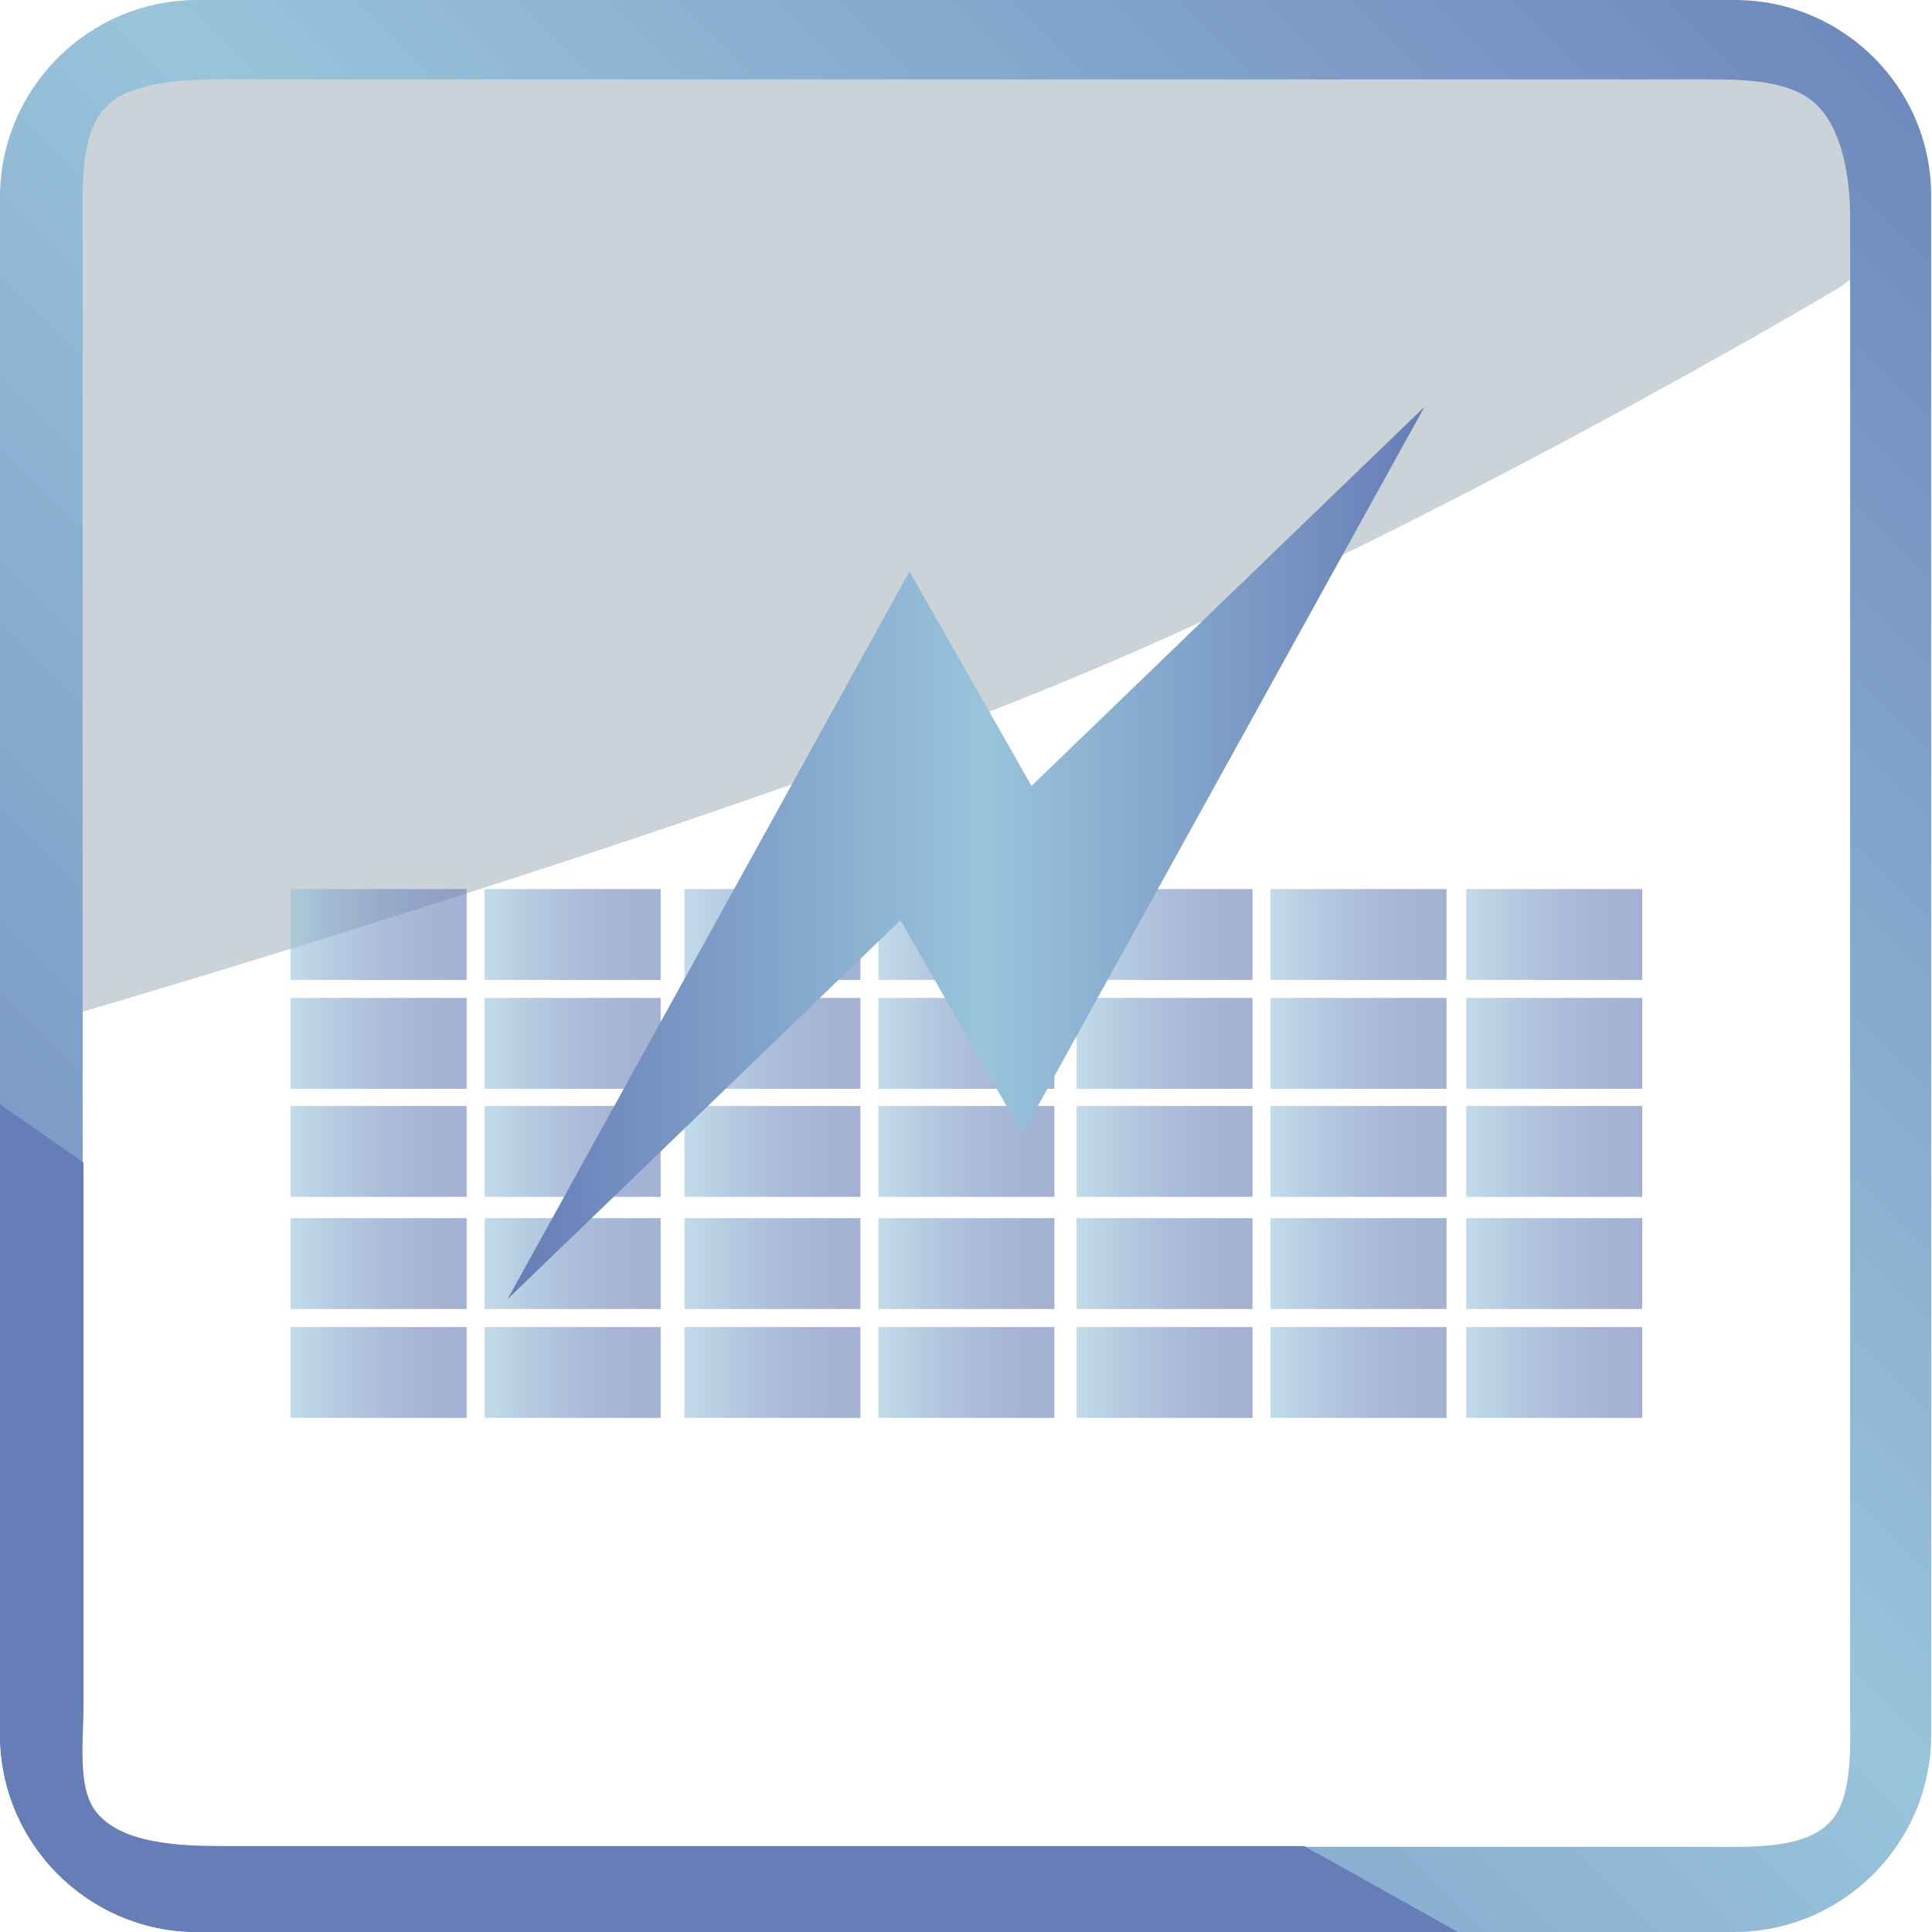 <svg xmlns="http://www.w3.org/2000/svg" xmlns:xlink="http://www.w3.org/1999/xlink" viewBox="0 0 236 236"><clipPath id="c"><path d="M11.7 221.5c-2.4-2.9-1.6-8.8-1.6-12.9V26.7c0-5-.2-10.9 3.2-14 3-2.7 9.4-3 13.8-3H209c4.5 0 9.8.2 12.8 3 3.3 3.1 4.2 9.1 4.2 14v181.9c0 4.4.4 10.9-2.4 13.9-3.1 3.4-9.6 3.1-14.6 3.1H27.1c-5.3-.1-12.3-.4-15.4-4.1M24.1 0C10.8 0 0 10.8 0 24.1v187.7C0 225.2 10.8 236 24.1 236h187.7c13.3 0 24.1-10.8 24.1-24.1V24.1C236 10.8 225.2 0 211.9 0z"/></clipPath><linearGradient id="a"><stop offset="0" stop-color="#667db7"/><stop offset=".52" stop-color="#99c4db"/><stop offset="1" stop-color="#667db7"/></linearGradient><linearGradient xlink:href="#a" id="d" x1="-30.71" x2="-29.71" y1="268.389" y2="268.389" gradientTransform="scale(361.818 -361.818) rotate(45.69 303.976 170.287)" gradientUnits="userSpaceOnUse"/><linearGradient id="b"><stop offset="0" stop-color="#667db7"/><stop offset=".215" stop-color="#6a82ba"/><stop offset=".476" stop-color="#7491c1"/><stop offset=".758" stop-color="#86a9cd"/><stop offset="1" stop-color="#99c4db"/></linearGradient><linearGradient xlink:href="#b" id="e" x1="-936.084" x2="-914.609" y1="-1417.585" y2="-1417.585" gradientTransform="rotate(180 -439.575 -624.987)" gradientUnits="userSpaceOnUse"/><linearGradient xlink:href="#b" id="f" x1="-959.846" x2="-938.372" y1="-1417.585" y2="-1417.585" gradientTransform="rotate(180 -439.575 -624.987)" gradientUnits="userSpaceOnUse"/><linearGradient xlink:href="#b" id="g" x1="-984.203" x2="-962.729" y1="-1417.585" y2="-1417.585" gradientTransform="rotate(180 -439.575 -624.987)" gradientUnits="userSpaceOnUse"/><linearGradient xlink:href="#b" id="h" x1="-1007.965" x2="-986.491" y1="-1417.585" y2="-1417.585" gradientTransform="rotate(180 -439.575 -624.987)" gradientUnits="userSpaceOnUse"/><linearGradient xlink:href="#b" id="i" x1="-1032.08" x2="-1010.606" y1="-1417.585" y2="-1417.585" gradientTransform="rotate(180 -439.575 -624.987)" gradientUnits="userSpaceOnUse"/><linearGradient xlink:href="#b" id="j" x1="-1055.842" x2="-1034.368" y1="-1417.585" y2="-1417.585" gradientTransform="rotate(180 -439.575 -624.987)" gradientUnits="userSpaceOnUse"/><linearGradient xlink:href="#b" id="k" x1="-1079.693" x2="-1058.218" y1="-1417.585" y2="-1417.585" gradientTransform="rotate(180 -439.575 -624.987)" gradientUnits="userSpaceOnUse"/><linearGradient xlink:href="#b" id="l" x1="-936.084" x2="-914.609" y1="-1404.335" y2="-1404.335" gradientTransform="rotate(180 -439.575 -624.987)" gradientUnits="userSpaceOnUse"/><linearGradient xlink:href="#b" id="m" x1="-959.846" x2="-938.372" y1="-1404.335" y2="-1404.335" gradientTransform="rotate(180 -439.575 -624.987)" gradientUnits="userSpaceOnUse"/><linearGradient xlink:href="#b" id="n" x1="-984.203" x2="-962.729" y1="-1404.335" y2="-1404.335" gradientTransform="rotate(180 -439.575 -624.987)" gradientUnits="userSpaceOnUse"/><linearGradient xlink:href="#b" id="o" x1="-1007.965" x2="-986.491" y1="-1404.335" y2="-1404.335" gradientTransform="rotate(180 -439.575 -624.987)" gradientUnits="userSpaceOnUse"/><linearGradient xlink:href="#b" id="p" x1="-1032.08" x2="-1010.606" y1="-1404.335" y2="-1404.335" gradientTransform="rotate(180 -439.575 -624.987)" gradientUnits="userSpaceOnUse"/><linearGradient xlink:href="#b" id="q" x1="-1055.842" x2="-1034.368" y1="-1404.335" y2="-1404.335" gradientTransform="rotate(180 -439.575 -624.987)" gradientUnits="userSpaceOnUse"/><linearGradient xlink:href="#b" id="r" x1="-1079.693" x2="-1058.218" y1="-1404.335" y2="-1404.335" gradientTransform="rotate(180 -439.575 -624.987)" gradientUnits="userSpaceOnUse"/><linearGradient xlink:href="#b" id="s" x1="-936.084" x2="-914.609" y1="-1390.669" y2="-1390.669" gradientTransform="rotate(180 -439.575 -624.987)" gradientUnits="userSpaceOnUse"/><linearGradient xlink:href="#b" id="t" x1="-959.846" x2="-938.372" y1="-1390.669" y2="-1390.669" gradientTransform="rotate(180 -439.575 -624.987)" gradientUnits="userSpaceOnUse"/><linearGradient xlink:href="#b" id="u" x1="-984.203" x2="-962.729" y1="-1390.669" y2="-1390.669" gradientTransform="rotate(180 -439.575 -624.987)" gradientUnits="userSpaceOnUse"/><linearGradient xlink:href="#b" id="v" x1="-1007.965" x2="-986.491" y1="-1390.669" y2="-1390.669" gradientTransform="rotate(180 -439.575 -624.987)" gradientUnits="userSpaceOnUse"/><linearGradient xlink:href="#b" id="w" x1="-1032.08" x2="-1010.606" y1="-1390.669" y2="-1390.669" gradientTransform="rotate(180 -439.575 -624.987)" gradientUnits="userSpaceOnUse"/><linearGradient xlink:href="#b" id="x" x1="-1055.842" x2="-1034.368" y1="-1390.669" y2="-1390.669" gradientTransform="rotate(180 -439.575 -624.987)" gradientUnits="userSpaceOnUse"/><linearGradient xlink:href="#b" id="y" x1="-1079.693" x2="-1058.218" y1="-1390.669" y2="-1390.669" gradientTransform="rotate(180 -439.575 -624.987)" gradientUnits="userSpaceOnUse"/><linearGradient xlink:href="#b" id="z" x1="-936.084" x2="-914.609" y1="-1377.419" y2="-1377.419" gradientTransform="rotate(180 -439.575 -624.987)" gradientUnits="userSpaceOnUse"/><linearGradient xlink:href="#b" id="A" x1="-959.846" x2="-938.372" y1="-1377.419" y2="-1377.419" gradientTransform="rotate(180 -439.575 -624.987)" gradientUnits="userSpaceOnUse"/><linearGradient xlink:href="#b" id="B" x1="-984.203" x2="-962.729" y1="-1377.419" y2="-1377.419" gradientTransform="rotate(180 -439.575 -624.987)" gradientUnits="userSpaceOnUse"/><linearGradient xlink:href="#b" id="C" x1="-1007.965" x2="-986.491" y1="-1377.419" y2="-1377.419" gradientTransform="rotate(180 -439.575 -624.987)" gradientUnits="userSpaceOnUse"/><linearGradient xlink:href="#b" id="D" x1="-1032.08" x2="-1010.606" y1="-1377.419" y2="-1377.419" gradientTransform="rotate(180 -439.575 -624.987)" gradientUnits="userSpaceOnUse"/><linearGradient xlink:href="#b" id="E" x1="-1055.842" x2="-1034.368" y1="-1377.419" y2="-1377.419" gradientTransform="rotate(180 -439.575 -624.987)" gradientUnits="userSpaceOnUse"/><linearGradient xlink:href="#b" id="F" x1="-1079.693" x2="-1058.218" y1="-1377.419" y2="-1377.419" gradientTransform="rotate(180 -439.575 -624.987)" gradientUnits="userSpaceOnUse"/><linearGradient xlink:href="#b" id="G" x1="-936.084" x2="-914.609" y1="-1364.085" y2="-1364.085" gradientTransform="rotate(180 -439.575 -624.987)" gradientUnits="userSpaceOnUse"/><linearGradient xlink:href="#b" id="H" x1="-959.846" x2="-938.372" y1="-1364.085" y2="-1364.085" gradientTransform="rotate(180 -439.575 -624.987)" gradientUnits="userSpaceOnUse"/><linearGradient xlink:href="#b" id="I" x1="-984.203" x2="-962.729" y1="-1364.085" y2="-1364.085" gradientTransform="rotate(180 -439.575 -624.987)" gradientUnits="userSpaceOnUse"/><linearGradient xlink:href="#b" id="J" x1="-1007.965" x2="-986.491" y1="-1364.085" y2="-1364.085" gradientTransform="rotate(180 -439.575 -624.987)" gradientUnits="userSpaceOnUse"/><linearGradient xlink:href="#b" id="K" x1="-1032.08" x2="-1010.606" y1="-1364.085" y2="-1364.085" gradientTransform="rotate(180 -439.575 -624.987)" gradientUnits="userSpaceOnUse"/><linearGradient xlink:href="#b" id="L" x1="-1055.842" x2="-1034.368" y1="-1364.085" y2="-1364.085" gradientTransform="rotate(180 -439.575 -624.987)" gradientUnits="userSpaceOnUse"/><linearGradient xlink:href="#b" id="M" x1="-1079.693" x2="-1058.218" y1="-1364.085" y2="-1364.085" gradientTransform="rotate(180 -439.575 -624.987)" gradientUnits="userSpaceOnUse"/><linearGradient xlink:href="#a" id="N" x1="62.001" x2="174" y1="104.196" y2="104.196" gradientUnits="userSpaceOnUse"/><path fill="#cad3d8" d="M3.6 17.1v108.4s70.7-20.4 118.6-39.1S224.9 35 224.9 35l3.9-3.1V10.5l-6.7-3H11.9z"/><path fill="url(#d)" d="M-118 120.8 115.2-118 354 115.2 120.8 354z" clip-path="url(#c)"/><path fill="#667db7" d="M159.3 225.5H27.1c-5.3 0-12.2-.3-15.3-4.1-2.4-2.9-1.6-8.8-1.6-12.9V142L0 134.9v77C0 225.2 10.8 236 24.1 236h154z"/><g opacity=".6"><path fill="url(#e)" d="M35.5 162.1H57v11.1H35.5z"/><path fill="url(#f)" d="M59.2 162.1h21.5v11.1H59.2z"/><path fill="url(#g)" d="M83.6 162.1h21.5v11.1H83.6z"/><path fill="url(#h)" d="M107.3 162.1h21.5v11.1h-21.5z"/><path fill="url(#i)" d="M131.5 162.1H153v11.1h-21.5z"/><path fill="url(#j)" d="M155.2 162.1h21.5v11.1h-21.5z"/><path fill="url(#k)" d="M179.1 162.1h21.5v11.1h-21.5z"/><path fill="url(#l)" d="M35.5 148.8H57v11.1H35.5z"/><path fill="url(#m)" d="M59.2 148.8h21.5v11.1H59.2z"/><path fill="url(#n)" d="M83.6 148.8h21.5v11.1H83.6z"/><path fill="url(#o)" d="M107.3 148.8h21.5v11.1h-21.5z"/><path fill="url(#p)" d="M131.5 148.8H153v11.1h-21.5z"/><path fill="url(#q)" d="M155.2 148.8h21.5v11.1h-21.5z"/><path fill="url(#r)" d="M179.1 148.8h21.5v11.1h-21.5z"/><path fill="url(#s)" d="M35.5 135.1H57v11.1H35.5z"/><path fill="url(#t)" d="M59.2 135.1h21.5v11.1H59.2z"/><path fill="url(#u)" d="M83.6 135.1h21.5v11.1H83.6z"/><path fill="url(#v)" d="M107.3 135.1h21.5v11.1h-21.5z"/><path fill="url(#w)" d="M131.5 135.1H153v11.1h-21.5z"/><path fill="url(#x)" d="M155.2 135.1h21.5v11.1h-21.5z"/><path fill="url(#y)" d="M179.1 135.1h21.5v11.1h-21.5z"/><path fill="url(#z)" d="M35.5 121.9H57V133H35.5z"/><path fill="url(#A)" d="M59.2 121.9h21.5V133H59.2z"/><path fill="url(#B)" d="M83.6 121.9h21.5V133H83.6z"/><path fill="url(#C)" d="M107.3 121.9h21.5V133h-21.5z"/><path fill="url(#D)" d="M131.5 121.9H153V133h-21.5z"/><path fill="url(#E)" d="M155.2 121.9h21.5V133h-21.5z"/><path fill="url(#F)" d="M179.1 121.9h21.5V133h-21.5z"/><path fill="url(#G)" d="M35.5 108.6H57v11.1H35.5z"/><path fill="url(#H)" d="M59.2 108.6h21.5v11.1H59.2z"/><path fill="url(#I)" d="M83.6 108.6h21.5v11.1H83.6z"/><path fill="url(#J)" d="M107.3 108.6h21.5v11.1h-21.5z"/><path fill="url(#K)" d="M131.5 108.6H153v11.1h-21.5z"/><path fill="url(#L)" d="M155.2 108.6h21.5v11.1h-21.5z"/><path fill="url(#M)" d="M179.1 108.6h21.5v11.1h-21.5z"/></g><path fill="url(#N)" d="M174 49.7 126 96l-14.9-26.2L62 158.7l48-46.3 14.9 26.1z"/></svg>